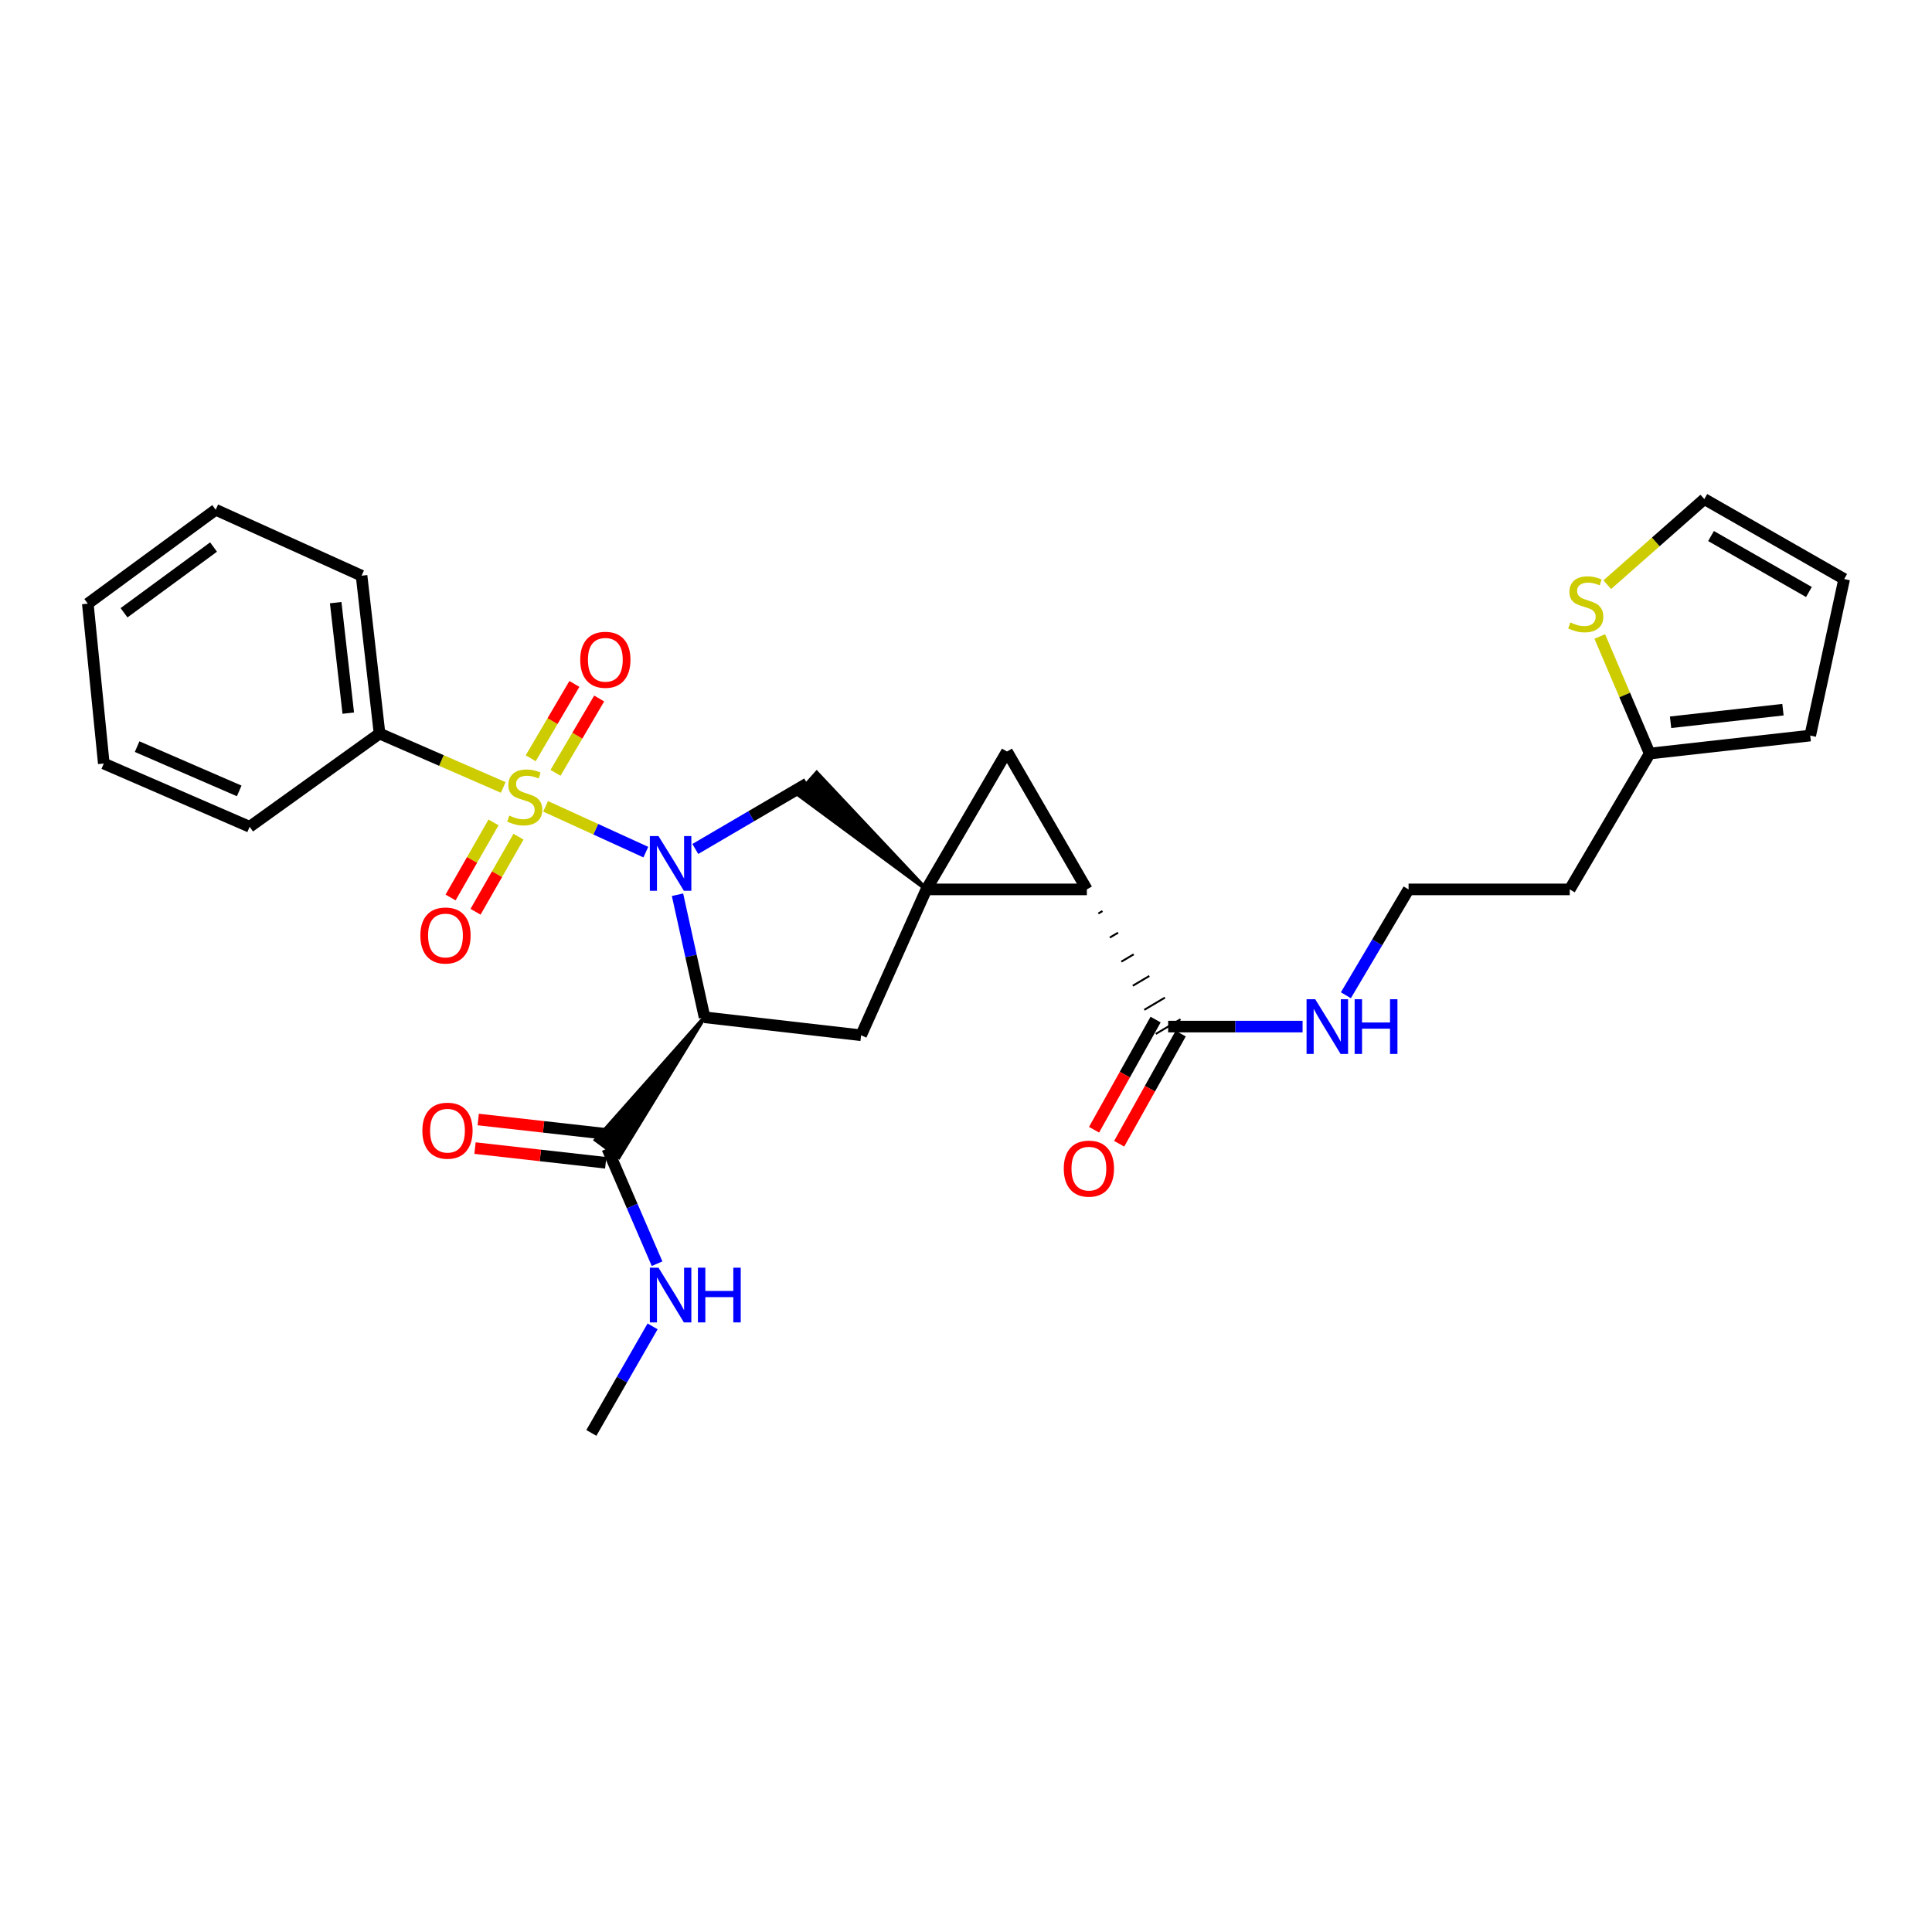 <?xml version='1.0' encoding='iso-8859-1'?>
<svg version='1.1' baseProfile='full'
              xmlns='http://www.w3.org/2000/svg'
                      xmlns:rdkit='http://www.rdkit.org/xml'
                      xmlns:xlink='http://www.w3.org/1999/xlink'
                  xml:space='preserve'
width='1000px' height='1000px' viewBox='0 0 1000 1000'>
<!-- END OF HEADER -->
<rect style='opacity:1.0;fill:#FFFFFF;stroke:none' width='1000' height='1000' x='0' y='0'> </rect>
<path class='bond-0' d='M 334.286,441.06 L 308.346,429.211' style='fill:none;fill-rule:evenodd;stroke:#0000FF;stroke-width:6px;stroke-linecap:butt;stroke-linejoin:miter;stroke-opacity:1' />
<path class='bond-0' d='M 308.346,429.211 L 282.405,417.362' style='fill:none;fill-rule:evenodd;stroke:#CCCC00;stroke-width:6px;stroke-linecap:butt;stroke-linejoin:miter;stroke-opacity:1' />
<path class='bond-2' d='M 350.676,463.112 L 357.675,494.83' style='fill:none;fill-rule:evenodd;stroke:#0000FF;stroke-width:6px;stroke-linecap:butt;stroke-linejoin:miter;stroke-opacity:1' />
<path class='bond-2' d='M 357.675,494.83 L 364.675,526.547' style='fill:none;fill-rule:evenodd;stroke:#000000;stroke-width:6px;stroke-linecap:butt;stroke-linejoin:miter;stroke-opacity:1' />
<path class='bond-5' d='M 359.889,439.425 L 388.837,422.473' style='fill:none;fill-rule:evenodd;stroke:#0000FF;stroke-width:6px;stroke-linecap:butt;stroke-linejoin:miter;stroke-opacity:1' />
<path class='bond-5' d='M 388.837,422.473 L 417.786,405.522' style='fill:none;fill-rule:evenodd;stroke:#000000;stroke-width:6px;stroke-linecap:butt;stroke-linejoin:miter;stroke-opacity:1' />
<path class='bond-9' d='M 255.448,425.676 L 244.332,445.106' style='fill:none;fill-rule:evenodd;stroke:#CCCC00;stroke-width:6px;stroke-linecap:butt;stroke-linejoin:miter;stroke-opacity:1' />
<path class='bond-9' d='M 244.332,445.106 L 233.216,464.536' style='fill:none;fill-rule:evenodd;stroke:#FF0000;stroke-width:6px;stroke-linecap:butt;stroke-linejoin:miter;stroke-opacity:1' />
<path class='bond-9' d='M 268.369,433.068 L 257.253,452.498' style='fill:none;fill-rule:evenodd;stroke:#CCCC00;stroke-width:6px;stroke-linecap:butt;stroke-linejoin:miter;stroke-opacity:1' />
<path class='bond-9' d='M 257.253,452.498 L 246.138,471.928' style='fill:none;fill-rule:evenodd;stroke:#FF0000;stroke-width:6px;stroke-linecap:butt;stroke-linejoin:miter;stroke-opacity:1' />
<path class='bond-10' d='M 287.526,400.019 L 298.831,380.779' style='fill:none;fill-rule:evenodd;stroke:#CCCC00;stroke-width:6px;stroke-linecap:butt;stroke-linejoin:miter;stroke-opacity:1' />
<path class='bond-10' d='M 298.831,380.779 L 310.136,361.54' style='fill:none;fill-rule:evenodd;stroke:#FF0000;stroke-width:6px;stroke-linecap:butt;stroke-linejoin:miter;stroke-opacity:1' />
<path class='bond-10' d='M 274.692,392.477 L 285.997,373.238' style='fill:none;fill-rule:evenodd;stroke:#CCCC00;stroke-width:6px;stroke-linecap:butt;stroke-linejoin:miter;stroke-opacity:1' />
<path class='bond-10' d='M 285.997,373.238 L 297.301,353.998' style='fill:none;fill-rule:evenodd;stroke:#FF0000;stroke-width:6px;stroke-linecap:butt;stroke-linejoin:miter;stroke-opacity:1' />
<path class='bond-11' d='M 260.473,407.578 L 228.462,393.632' style='fill:none;fill-rule:evenodd;stroke:#CCCC00;stroke-width:6px;stroke-linecap:butt;stroke-linejoin:miter;stroke-opacity:1' />
<path class='bond-11' d='M 228.462,393.632 L 196.451,379.685' style='fill:none;fill-rule:evenodd;stroke:#000000;stroke-width:6px;stroke-linecap:butt;stroke-linejoin:miter;stroke-opacity:1' />
<path class='bond-1' d='M 479.49,460.353 L 422.73,399.958 L 412.842,411.085 Z' style='fill:#000000;fill-rule:evenodd;fill-opacity:1;stroke:#000000;stroke-width:2px;stroke-linecap:butt;stroke-linejoin:miter;stroke-opacity:1;' />
<path class='bond-3' d='M 479.49,460.353 L 562.556,460.353' style='fill:none;fill-rule:evenodd;stroke:#000000;stroke-width:6px;stroke-linecap:butt;stroke-linejoin:miter;stroke-opacity:1' />
<path class='bond-4' d='M 479.49,460.353 L 521.205,388.989' style='fill:none;fill-rule:evenodd;stroke:#000000;stroke-width:6px;stroke-linecap:butt;stroke-linejoin:miter;stroke-opacity:1' />
<path class='bond-29' d='M 479.49,460.353 L 445.706,535.851' style='fill:none;fill-rule:evenodd;stroke:#000000;stroke-width:6px;stroke-linecap:butt;stroke-linejoin:miter;stroke-opacity:1' />
<path class='bond-6' d='M 364.675,526.547 L 445.706,535.851' style='fill:none;fill-rule:evenodd;stroke:#000000;stroke-width:6px;stroke-linecap:butt;stroke-linejoin:miter;stroke-opacity:1' />
<path class='bond-7' d='M 364.675,526.547 L 308.379,590.031 L 320.34,598.893 Z' style='fill:#000000;fill-rule:evenodd;fill-opacity:1;stroke:#000000;stroke-width:2px;stroke-linecap:butt;stroke-linejoin:miter;stroke-opacity:1;' />
<path class='bond-8' d='M 568.502,472.82 L 570.636,471.555' style='fill:none;fill-rule:evenodd;stroke:#000000;stroke-width:1.0px;stroke-linecap:butt;stroke-linejoin:miter;stroke-opacity:1' />
<path class='bond-8' d='M 574.447,485.287 L 578.716,482.757' style='fill:none;fill-rule:evenodd;stroke:#000000;stroke-width:1.0px;stroke-linecap:butt;stroke-linejoin:miter;stroke-opacity:1' />
<path class='bond-8' d='M 580.393,497.754 L 586.797,493.959' style='fill:none;fill-rule:evenodd;stroke:#000000;stroke-width:1.0px;stroke-linecap:butt;stroke-linejoin:miter;stroke-opacity:1' />
<path class='bond-8' d='M 586.339,510.221 L 594.877,505.162' style='fill:none;fill-rule:evenodd;stroke:#000000;stroke-width:1.0px;stroke-linecap:butt;stroke-linejoin:miter;stroke-opacity:1' />
<path class='bond-8' d='M 592.285,522.688 L 602.957,516.364' style='fill:none;fill-rule:evenodd;stroke:#000000;stroke-width:1.0px;stroke-linecap:butt;stroke-linejoin:miter;stroke-opacity:1' />
<path class='bond-8' d='M 598.231,535.155 L 611.038,527.566' style='fill:none;fill-rule:evenodd;stroke:#000000;stroke-width:1.0px;stroke-linecap:butt;stroke-linejoin:miter;stroke-opacity:1' />
<path class='bond-30' d='M 562.556,460.353 L 521.205,388.989' style='fill:none;fill-rule:evenodd;stroke:#000000;stroke-width:6px;stroke-linecap:butt;stroke-linejoin:miter;stroke-opacity:1' />
<path class='bond-15' d='M 315.191,587.065 L 281.36,583.261' style='fill:none;fill-rule:evenodd;stroke:#000000;stroke-width:6px;stroke-linecap:butt;stroke-linejoin:miter;stroke-opacity:1' />
<path class='bond-15' d='M 281.36,583.261 L 247.53,579.457' style='fill:none;fill-rule:evenodd;stroke:#FF0000;stroke-width:6px;stroke-linecap:butt;stroke-linejoin:miter;stroke-opacity:1' />
<path class='bond-15' d='M 313.528,601.859 L 279.697,598.054' style='fill:none;fill-rule:evenodd;stroke:#000000;stroke-width:6px;stroke-linecap:butt;stroke-linejoin:miter;stroke-opacity:1' />
<path class='bond-15' d='M 279.697,598.054 L 245.866,594.25' style='fill:none;fill-rule:evenodd;stroke:#FF0000;stroke-width:6px;stroke-linecap:butt;stroke-linejoin:miter;stroke-opacity:1' />
<path class='bond-20' d='M 314.359,594.462 L 327.228,624.276' style='fill:none;fill-rule:evenodd;stroke:#000000;stroke-width:6px;stroke-linecap:butt;stroke-linejoin:miter;stroke-opacity:1' />
<path class='bond-20' d='M 327.228,624.276 L 340.097,654.091' style='fill:none;fill-rule:evenodd;stroke:#0000FF;stroke-width:6px;stroke-linecap:butt;stroke-linejoin:miter;stroke-opacity:1' />
<path class='bond-16' d='M 598.136,527.73 L 582.21,556.238' style='fill:none;fill-rule:evenodd;stroke:#000000;stroke-width:6px;stroke-linecap:butt;stroke-linejoin:miter;stroke-opacity:1' />
<path class='bond-16' d='M 582.21,556.238 L 566.283,584.746' style='fill:none;fill-rule:evenodd;stroke:#FF0000;stroke-width:6px;stroke-linecap:butt;stroke-linejoin:miter;stroke-opacity:1' />
<path class='bond-16' d='M 611.132,534.991 L 595.206,563.499' style='fill:none;fill-rule:evenodd;stroke:#000000;stroke-width:6px;stroke-linecap:butt;stroke-linejoin:miter;stroke-opacity:1' />
<path class='bond-16' d='M 595.206,563.499 L 579.279,592.007' style='fill:none;fill-rule:evenodd;stroke:#FF0000;stroke-width:6px;stroke-linecap:butt;stroke-linejoin:miter;stroke-opacity:1' />
<path class='bond-19' d='M 604.634,531.361 L 639.424,531.361' style='fill:none;fill-rule:evenodd;stroke:#000000;stroke-width:6px;stroke-linecap:butt;stroke-linejoin:miter;stroke-opacity:1' />
<path class='bond-19' d='M 639.424,531.361 L 674.214,531.361' style='fill:none;fill-rule:evenodd;stroke:#0000FF;stroke-width:6px;stroke-linecap:butt;stroke-linejoin:miter;stroke-opacity:1' />
<path class='bond-23' d='M 196.451,379.685 L 187.147,297.984' style='fill:none;fill-rule:evenodd;stroke:#000000;stroke-width:6px;stroke-linecap:butt;stroke-linejoin:miter;stroke-opacity:1' />
<path class='bond-23' d='M 180.265,369.115 L 173.752,311.924' style='fill:none;fill-rule:evenodd;stroke:#000000;stroke-width:6px;stroke-linecap:butt;stroke-linejoin:miter;stroke-opacity:1' />
<path class='bond-24' d='M 196.451,379.685 L 129.215,427.942' style='fill:none;fill-rule:evenodd;stroke:#000000;stroke-width:6px;stroke-linecap:butt;stroke-linejoin:miter;stroke-opacity:1' />
<path class='bond-12' d='M 828.038,329.446 L 840.96,359.739' style='fill:none;fill-rule:evenodd;stroke:#CCCC00;stroke-width:6px;stroke-linecap:butt;stroke-linejoin:miter;stroke-opacity:1' />
<path class='bond-12' d='M 840.96,359.739 L 853.881,390.031' style='fill:none;fill-rule:evenodd;stroke:#000000;stroke-width:6px;stroke-linecap:butt;stroke-linejoin:miter;stroke-opacity:1' />
<path class='bond-14' d='M 831.918,302.641 L 857.033,280.481' style='fill:none;fill-rule:evenodd;stroke:#CCCC00;stroke-width:6px;stroke-linecap:butt;stroke-linejoin:miter;stroke-opacity:1' />
<path class='bond-14' d='M 857.033,280.481 L 882.148,258.321' style='fill:none;fill-rule:evenodd;stroke:#000000;stroke-width:6px;stroke-linecap:butt;stroke-linejoin:miter;stroke-opacity:1' />
<path class='bond-13' d='M 853.881,390.031 L 812.497,460.353' style='fill:none;fill-rule:evenodd;stroke:#000000;stroke-width:6px;stroke-linecap:butt;stroke-linejoin:miter;stroke-opacity:1' />
<path class='bond-17' d='M 853.881,390.031 L 936.971,380.728' style='fill:none;fill-rule:evenodd;stroke:#000000;stroke-width:6px;stroke-linecap:butt;stroke-linejoin:miter;stroke-opacity:1' />
<path class='bond-17' d='M 864.688,373.842 L 922.851,367.329' style='fill:none;fill-rule:evenodd;stroke:#000000;stroke-width:6px;stroke-linecap:butt;stroke-linejoin:miter;stroke-opacity:1' />
<path class='bond-32' d='M 882.148,258.321 L 954.545,299.705' style='fill:none;fill-rule:evenodd;stroke:#000000;stroke-width:6px;stroke-linecap:butt;stroke-linejoin:miter;stroke-opacity:1' />
<path class='bond-32' d='M 885.62,277.452 L 936.298,306.421' style='fill:none;fill-rule:evenodd;stroke:#000000;stroke-width:6px;stroke-linecap:butt;stroke-linejoin:miter;stroke-opacity:1' />
<path class='bond-18' d='M 936.971,380.728 L 954.545,299.705' style='fill:none;fill-rule:evenodd;stroke:#000000;stroke-width:6px;stroke-linecap:butt;stroke-linejoin:miter;stroke-opacity:1' />
<path class='bond-22' d='M 696.624,515.137 L 712.85,487.745' style='fill:none;fill-rule:evenodd;stroke:#0000FF;stroke-width:6px;stroke-linecap:butt;stroke-linejoin:miter;stroke-opacity:1' />
<path class='bond-22' d='M 712.85,487.745 L 729.076,460.353' style='fill:none;fill-rule:evenodd;stroke:#000000;stroke-width:6px;stroke-linecap:butt;stroke-linejoin:miter;stroke-opacity:1' />
<path class='bond-25' d='M 337.779,686.534 L 321.93,714.107' style='fill:none;fill-rule:evenodd;stroke:#0000FF;stroke-width:6px;stroke-linecap:butt;stroke-linejoin:miter;stroke-opacity:1' />
<path class='bond-25' d='M 321.93,714.107 L 306.081,741.679' style='fill:none;fill-rule:evenodd;stroke:#000000;stroke-width:6px;stroke-linecap:butt;stroke-linejoin:miter;stroke-opacity:1' />
<path class='bond-21' d='M 812.497,460.353 L 729.076,460.353' style='fill:none;fill-rule:evenodd;stroke:#000000;stroke-width:6px;stroke-linecap:butt;stroke-linejoin:miter;stroke-opacity:1' />
<path class='bond-27' d='M 187.147,297.984 L 111.649,263.853' style='fill:none;fill-rule:evenodd;stroke:#000000;stroke-width:6px;stroke-linecap:butt;stroke-linejoin:miter;stroke-opacity:1' />
<path class='bond-26' d='M 129.215,427.942 L 53.725,395.2' style='fill:none;fill-rule:evenodd;stroke:#000000;stroke-width:6px;stroke-linecap:butt;stroke-linejoin:miter;stroke-opacity:1' />
<path class='bond-26' d='M 123.815,409.374 L 70.972,386.454' style='fill:none;fill-rule:evenodd;stroke:#000000;stroke-width:6px;stroke-linecap:butt;stroke-linejoin:miter;stroke-opacity:1' />
<path class='bond-28' d='M 53.725,395.2 L 45.455,312.457' style='fill:none;fill-rule:evenodd;stroke:#000000;stroke-width:6px;stroke-linecap:butt;stroke-linejoin:miter;stroke-opacity:1' />
<path class='bond-31' d='M 111.649,263.853 L 45.455,312.457' style='fill:none;fill-rule:evenodd;stroke:#000000;stroke-width:6px;stroke-linecap:butt;stroke-linejoin:miter;stroke-opacity:1' />
<path class='bond-31' d='M 110.53,283.143 L 64.194,317.166' style='fill:none;fill-rule:evenodd;stroke:#000000;stroke-width:6px;stroke-linecap:butt;stroke-linejoin:miter;stroke-opacity:1' />
<path  class='atom-0' d='M 340.841 432.754
L 350.121 447.754
Q 351.041 449.234, 352.521 451.914
Q 354.001 454.594, 354.081 454.754
L 354.081 432.754
L 357.841 432.754
L 357.841 461.074
L 353.961 461.074
L 344.001 444.674
Q 342.841 442.754, 341.601 440.554
Q 340.401 438.354, 340.041 437.674
L 340.041 461.074
L 336.361 461.074
L 336.361 432.754
L 340.841 432.754
' fill='#0000FF'/>
<path  class='atom-1' d='M 263.603 422.147
Q 263.923 422.267, 265.243 422.827
Q 266.563 423.387, 268.003 423.747
Q 269.483 424.067, 270.923 424.067
Q 273.603 424.067, 275.163 422.787
Q 276.723 421.467, 276.723 419.187
Q 276.723 417.627, 275.923 416.667
Q 275.163 415.707, 273.963 415.187
Q 272.763 414.667, 270.763 414.067
Q 268.243 413.307, 266.723 412.587
Q 265.243 411.867, 264.163 410.347
Q 263.123 408.827, 263.123 406.267
Q 263.123 402.707, 265.523 400.507
Q 267.963 398.307, 272.763 398.307
Q 276.043 398.307, 279.763 399.867
L 278.843 402.947
Q 275.443 401.547, 272.883 401.547
Q 270.123 401.547, 268.603 402.707
Q 267.083 403.827, 267.123 405.787
Q 267.123 407.307, 267.883 408.227
Q 268.683 409.147, 269.803 409.667
Q 270.963 410.187, 272.883 410.787
Q 275.443 411.587, 276.963 412.387
Q 278.483 413.187, 279.563 414.827
Q 280.683 416.427, 280.683 419.187
Q 280.683 423.107, 278.043 425.227
Q 275.443 427.307, 271.083 427.307
Q 268.563 427.307, 266.643 426.747
Q 264.763 426.227, 262.523 425.307
L 263.603 422.147
' fill='#CCCC00'/>
<path  class='atom-10' d='M 217.582 484.21
Q 217.582 477.41, 220.942 473.61
Q 224.302 469.81, 230.582 469.81
Q 236.862 469.81, 240.222 473.61
Q 243.582 477.41, 243.582 484.21
Q 243.582 491.09, 240.182 495.01
Q 236.782 498.89, 230.582 498.89
Q 224.342 498.89, 220.942 495.01
Q 217.582 491.13, 217.582 484.21
M 230.582 495.69
Q 234.902 495.69, 237.222 492.81
Q 239.582 489.89, 239.582 484.21
Q 239.582 478.65, 237.222 475.85
Q 234.902 473.01, 230.582 473.01
Q 226.262 473.01, 223.902 475.81
Q 221.582 478.61, 221.582 484.21
Q 221.582 489.93, 223.902 492.81
Q 226.262 495.69, 230.582 495.69
' fill='#FF0000'/>
<path  class='atom-11' d='M 300.326 341.499
Q 300.326 334.699, 303.686 330.899
Q 307.046 327.099, 313.326 327.099
Q 319.606 327.099, 322.966 330.899
Q 326.326 334.699, 326.326 341.499
Q 326.326 348.379, 322.926 352.299
Q 319.526 356.179, 313.326 356.179
Q 307.086 356.179, 303.686 352.299
Q 300.326 348.419, 300.326 341.499
M 313.326 352.979
Q 317.646 352.979, 319.966 350.099
Q 322.326 347.179, 322.326 341.499
Q 322.326 335.939, 319.966 333.139
Q 317.646 330.299, 313.326 330.299
Q 309.006 330.299, 306.646 333.099
Q 304.326 335.899, 304.326 341.499
Q 304.326 347.219, 306.646 350.099
Q 309.006 352.979, 313.326 352.979
' fill='#FF0000'/>
<path  class='atom-13' d='M 812.792 322.177
Q 813.112 322.297, 814.432 322.857
Q 815.752 323.417, 817.192 323.777
Q 818.672 324.097, 820.112 324.097
Q 822.792 324.097, 824.352 322.817
Q 825.912 321.497, 825.912 319.217
Q 825.912 317.657, 825.112 316.697
Q 824.352 315.737, 823.152 315.217
Q 821.952 314.697, 819.952 314.097
Q 817.432 313.337, 815.912 312.617
Q 814.432 311.897, 813.352 310.377
Q 812.312 308.857, 812.312 306.297
Q 812.312 302.737, 814.712 300.537
Q 817.152 298.337, 821.952 298.337
Q 825.232 298.337, 828.952 299.897
L 828.032 302.977
Q 824.632 301.577, 822.072 301.577
Q 819.312 301.577, 817.792 302.737
Q 816.272 303.857, 816.312 305.817
Q 816.312 307.337, 817.072 308.257
Q 817.872 309.177, 818.992 309.697
Q 820.152 310.217, 822.072 310.817
Q 824.632 311.617, 826.152 312.417
Q 827.672 313.217, 828.752 314.857
Q 829.872 316.457, 829.872 319.217
Q 829.872 323.137, 827.232 325.257
Q 824.632 327.337, 820.272 327.337
Q 817.752 327.337, 815.832 326.777
Q 813.952 326.257, 811.712 325.337
L 812.792 322.177
' fill='#CCCC00'/>
<path  class='atom-16' d='M 218.616 585.238
Q 218.616 578.438, 221.976 574.638
Q 225.336 570.838, 231.616 570.838
Q 237.896 570.838, 241.256 574.638
Q 244.616 578.438, 244.616 585.238
Q 244.616 592.118, 241.216 596.038
Q 237.816 599.918, 231.616 599.918
Q 225.376 599.918, 221.976 596.038
Q 218.616 592.158, 218.616 585.238
M 231.616 596.718
Q 235.936 596.718, 238.256 593.838
Q 240.616 590.918, 240.616 585.238
Q 240.616 579.678, 238.256 576.878
Q 235.936 574.038, 231.616 574.038
Q 227.296 574.038, 224.936 576.838
Q 222.616 579.638, 222.616 585.238
Q 222.616 590.958, 224.936 593.838
Q 227.296 596.718, 231.616 596.718
' fill='#FF0000'/>
<path  class='atom-17' d='M 550.606 604.88
Q 550.606 598.08, 553.966 594.28
Q 557.326 590.48, 563.606 590.48
Q 569.886 590.48, 573.246 594.28
Q 576.606 598.08, 576.606 604.88
Q 576.606 611.76, 573.206 615.68
Q 569.806 619.56, 563.606 619.56
Q 557.366 619.56, 553.966 615.68
Q 550.606 611.8, 550.606 604.88
M 563.606 616.36
Q 567.926 616.36, 570.246 613.48
Q 572.606 610.56, 572.606 604.88
Q 572.606 599.32, 570.246 596.52
Q 567.926 593.68, 563.606 593.68
Q 559.286 593.68, 556.926 596.48
Q 554.606 599.28, 554.606 604.88
Q 554.606 610.6, 556.926 613.48
Q 559.286 616.36, 563.606 616.36
' fill='#FF0000'/>
<path  class='atom-20' d='M 680.754 517.201
L 690.034 532.201
Q 690.954 533.681, 692.434 536.361
Q 693.914 539.041, 693.994 539.201
L 693.994 517.201
L 697.754 517.201
L 697.754 545.521
L 693.874 545.521
L 683.914 529.121
Q 682.754 527.201, 681.514 525.001
Q 680.314 522.801, 679.954 522.121
L 679.954 545.521
L 676.274 545.521
L 676.274 517.201
L 680.754 517.201
' fill='#0000FF'/>
<path  class='atom-20' d='M 701.154 517.201
L 704.994 517.201
L 704.994 529.241
L 719.474 529.241
L 719.474 517.201
L 723.314 517.201
L 723.314 545.521
L 719.474 545.521
L 719.474 532.441
L 704.994 532.441
L 704.994 545.521
L 701.154 545.521
L 701.154 517.201
' fill='#0000FF'/>
<path  class='atom-21' d='M 340.841 656.156
L 350.121 671.156
Q 351.041 672.636, 352.521 675.316
Q 354.001 677.996, 354.081 678.156
L 354.081 656.156
L 357.841 656.156
L 357.841 684.476
L 353.961 684.476
L 344.001 668.076
Q 342.841 666.156, 341.601 663.956
Q 340.401 661.756, 340.041 661.076
L 340.041 684.476
L 336.361 684.476
L 336.361 656.156
L 340.841 656.156
' fill='#0000FF'/>
<path  class='atom-21' d='M 361.241 656.156
L 365.081 656.156
L 365.081 668.196
L 379.561 668.196
L 379.561 656.156
L 383.401 656.156
L 383.401 684.476
L 379.561 684.476
L 379.561 671.396
L 365.081 671.396
L 365.081 684.476
L 361.241 684.476
L 361.241 656.156
' fill='#0000FF'/>
</svg>
